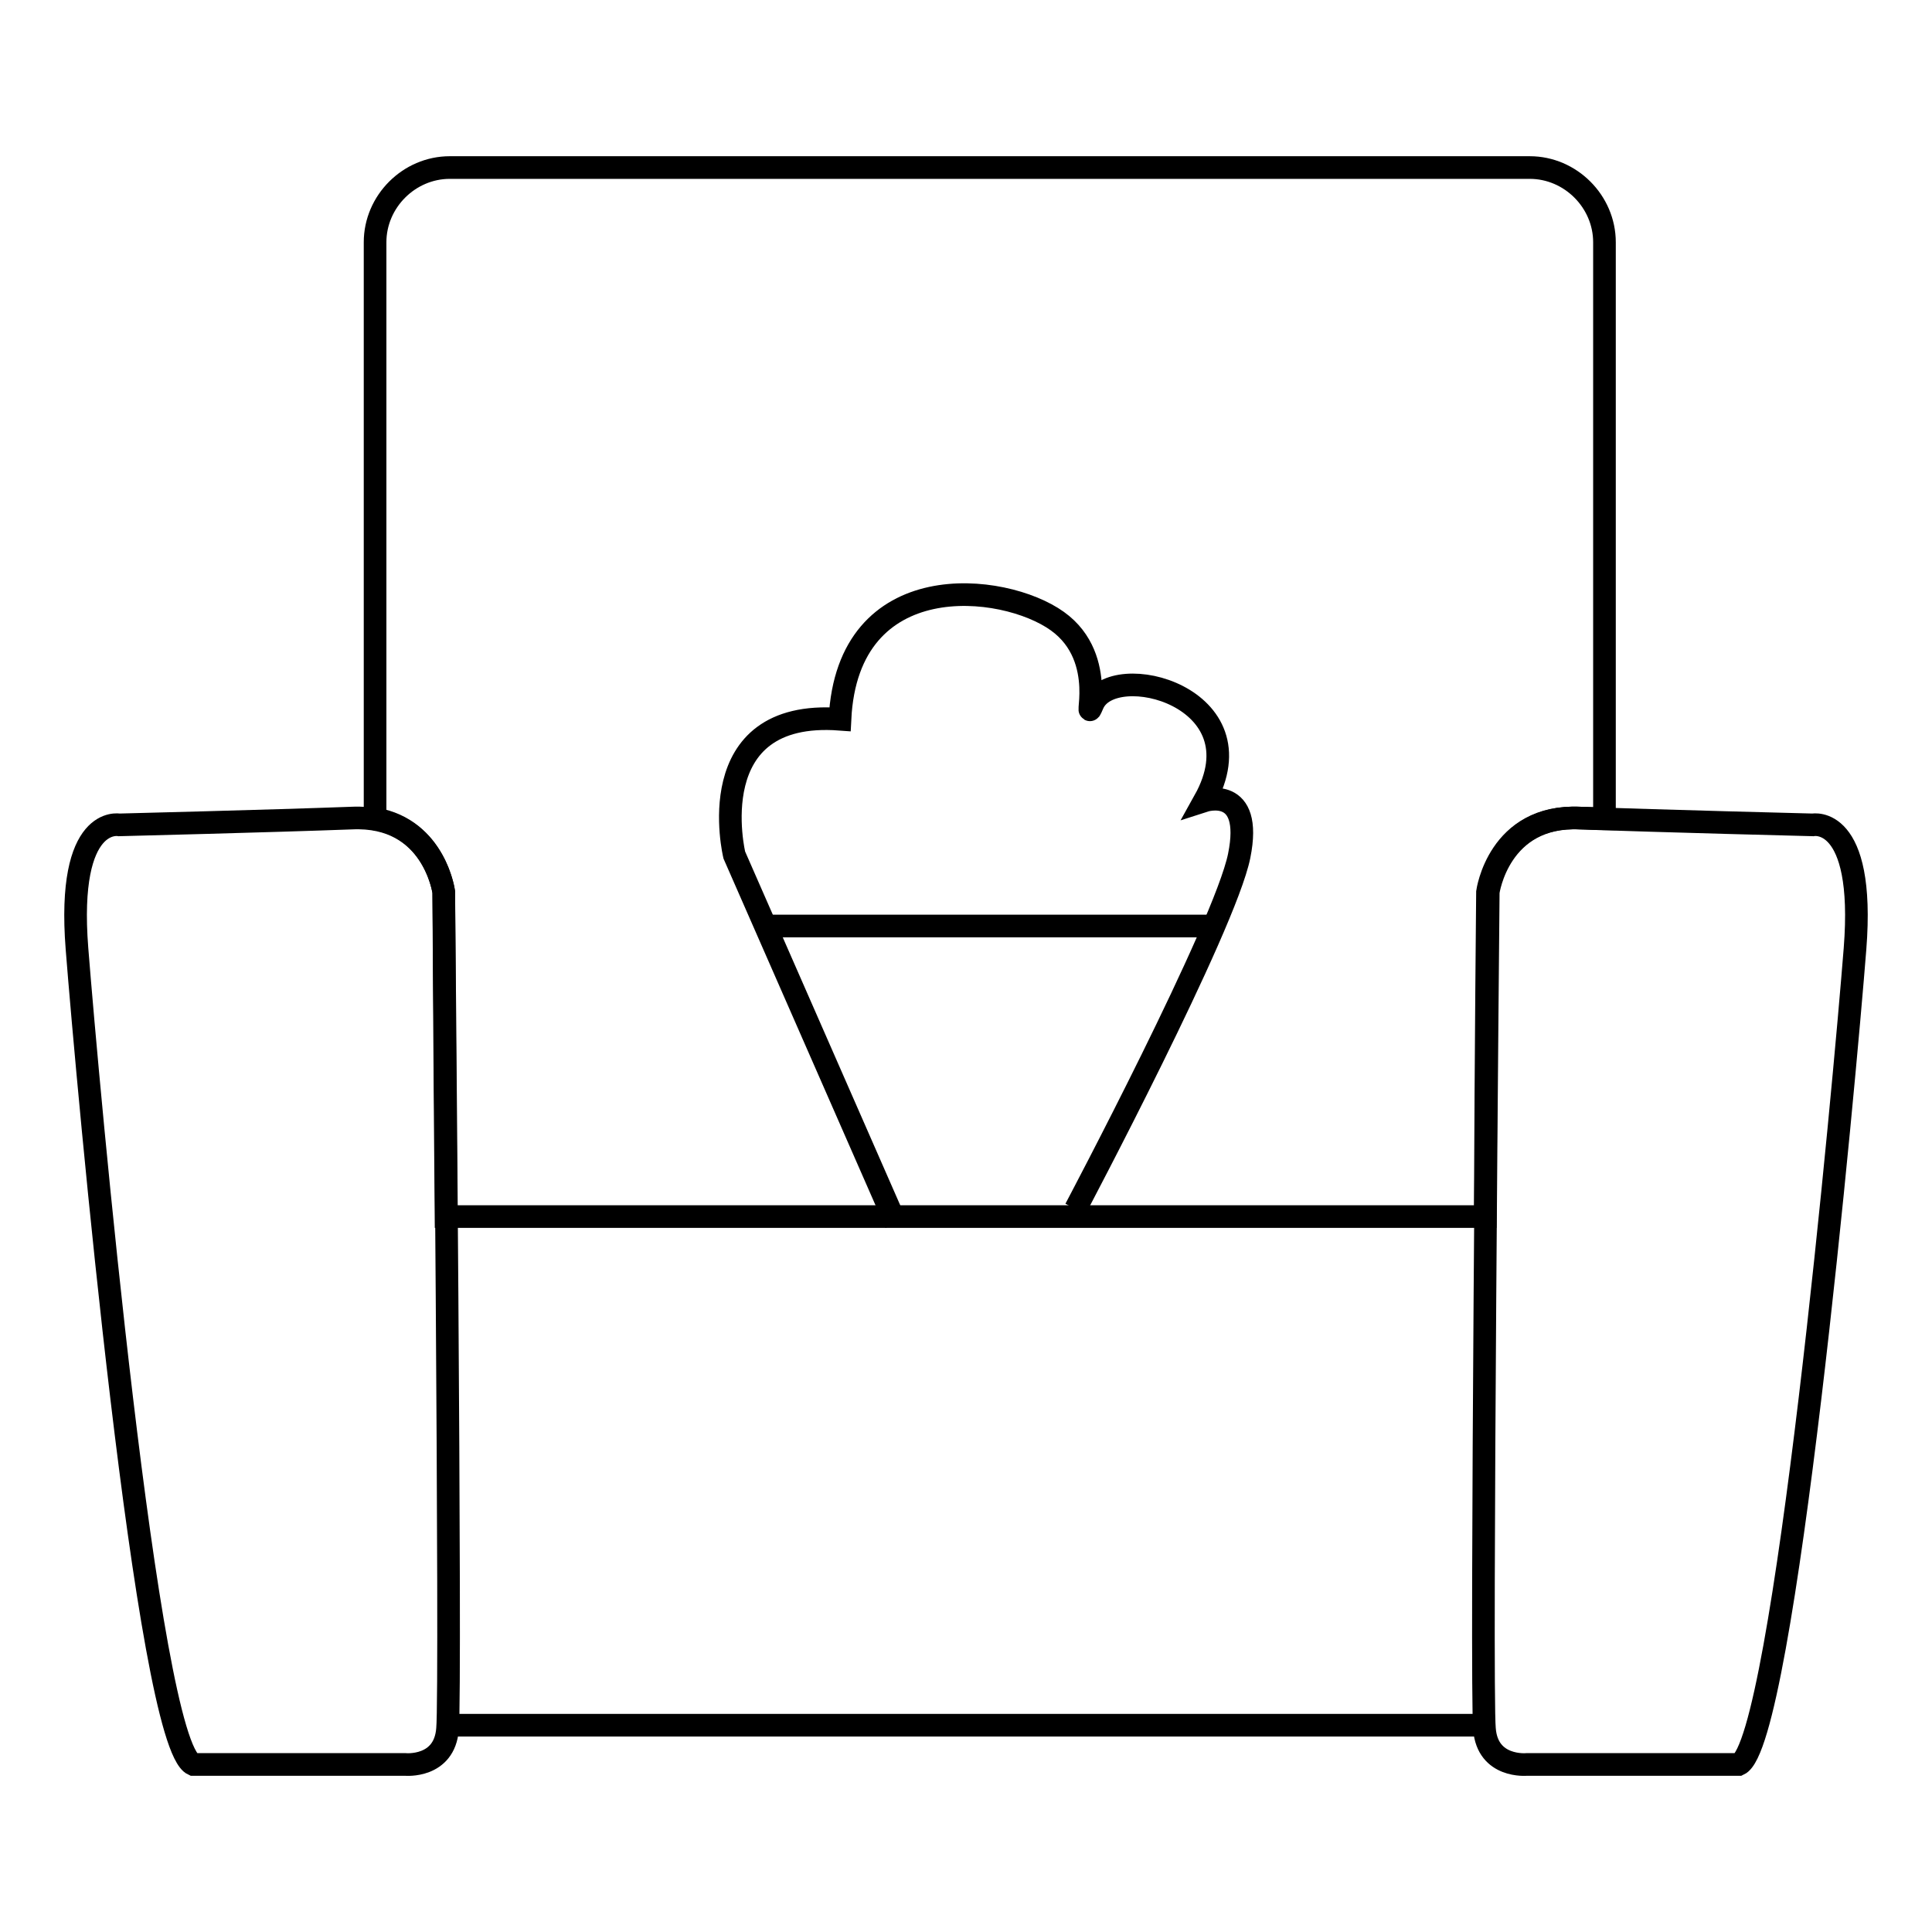 <?xml version="1.0" encoding="utf-8"?>
<!-- Svg Vector Icons : http://www.onlinewebfonts.com/icon -->
<!DOCTYPE svg PUBLIC "-//W3C//DTD SVG 1.1//EN" "http://www.w3.org/Graphics/SVG/1.1/DTD/svg11.dtd">
<svg version="1.1" xmlns="http://www.w3.org/2000/svg" xmlns:xlink="http://www.w3.org/1999/xlink" x="0px" y="0px" viewBox="0 0 256 256" enable-background="new 0 0 256 256" xml:space="preserve">
<g><g><path stroke-width="3" fill-opacity="0" stroke="#000000"  d="M59.3,228.6h136.2H59.3z"/><path stroke-width="3" fill-opacity="0" stroke="#000000"  d="M15.8,109.3c0,0-7-1.4-5.6,16.4c1.4,17.8,9.3,105.3,15.4,108.1h28.1c0,0,5.2,0.5,5.6-4.7c0.5-5.2-0.5-110.9-0.5-110.9s-1.4-10.3-12.2-9.8C35.9,108.8,15.8,109.3,15.8,109.3z"/><path stroke-width="3" fill-opacity="0" stroke="#000000"  d="M240.2,109.3c0,0,7-1.4,5.6,16.4c-1.4,17.8-9.4,105.3-15.4,108.1h-28.1c0,0-5.2,0.5-5.6-4.7c-0.5-5.2,0.5-110.9,0.5-110.9s1.4-10.3,12.2-9.8C220.1,108.8,240.2,109.3,240.2,109.3z"/><path stroke-width="3" fill-opacity="0" stroke="#000000"  d="M118.7,162.1l-21.4-48.8c0,0-4.7-19.4,14-18c1-20.4,21.7-18.1,28.8-13c7,5,3.2,14.5,4.7,11c2.6-6.1,22.5-1,14.8,12.8c0,0,6.5-2.1,4.6,7.3s-21.7,46.8-21.7,46.8"/><path stroke-width="3" fill-opacity="0" stroke="#000000"  d="M101.1,122.7h59.1H101.1z"/><path stroke-width="3" fill-opacity="0" stroke="#000000"  d="M59.6,22.2h143.1c5.4,0,9.9,4.5,9.9,9.9v76.4c-1.2,0-2.3-0.1-3.3-0.1c-10.8-0.5-12.2,9.8-12.2,9.8s-0.2,20-0.3,43H59.6c-0.1,0-0.3,0-0.5,0c-0.2-23-0.3-43-0.3-43s-1.1-8.3-9.1-9.7V32.1C49.7,26.7,54.2,22.2,59.6,22.2z"/></g></g>
</svg>
